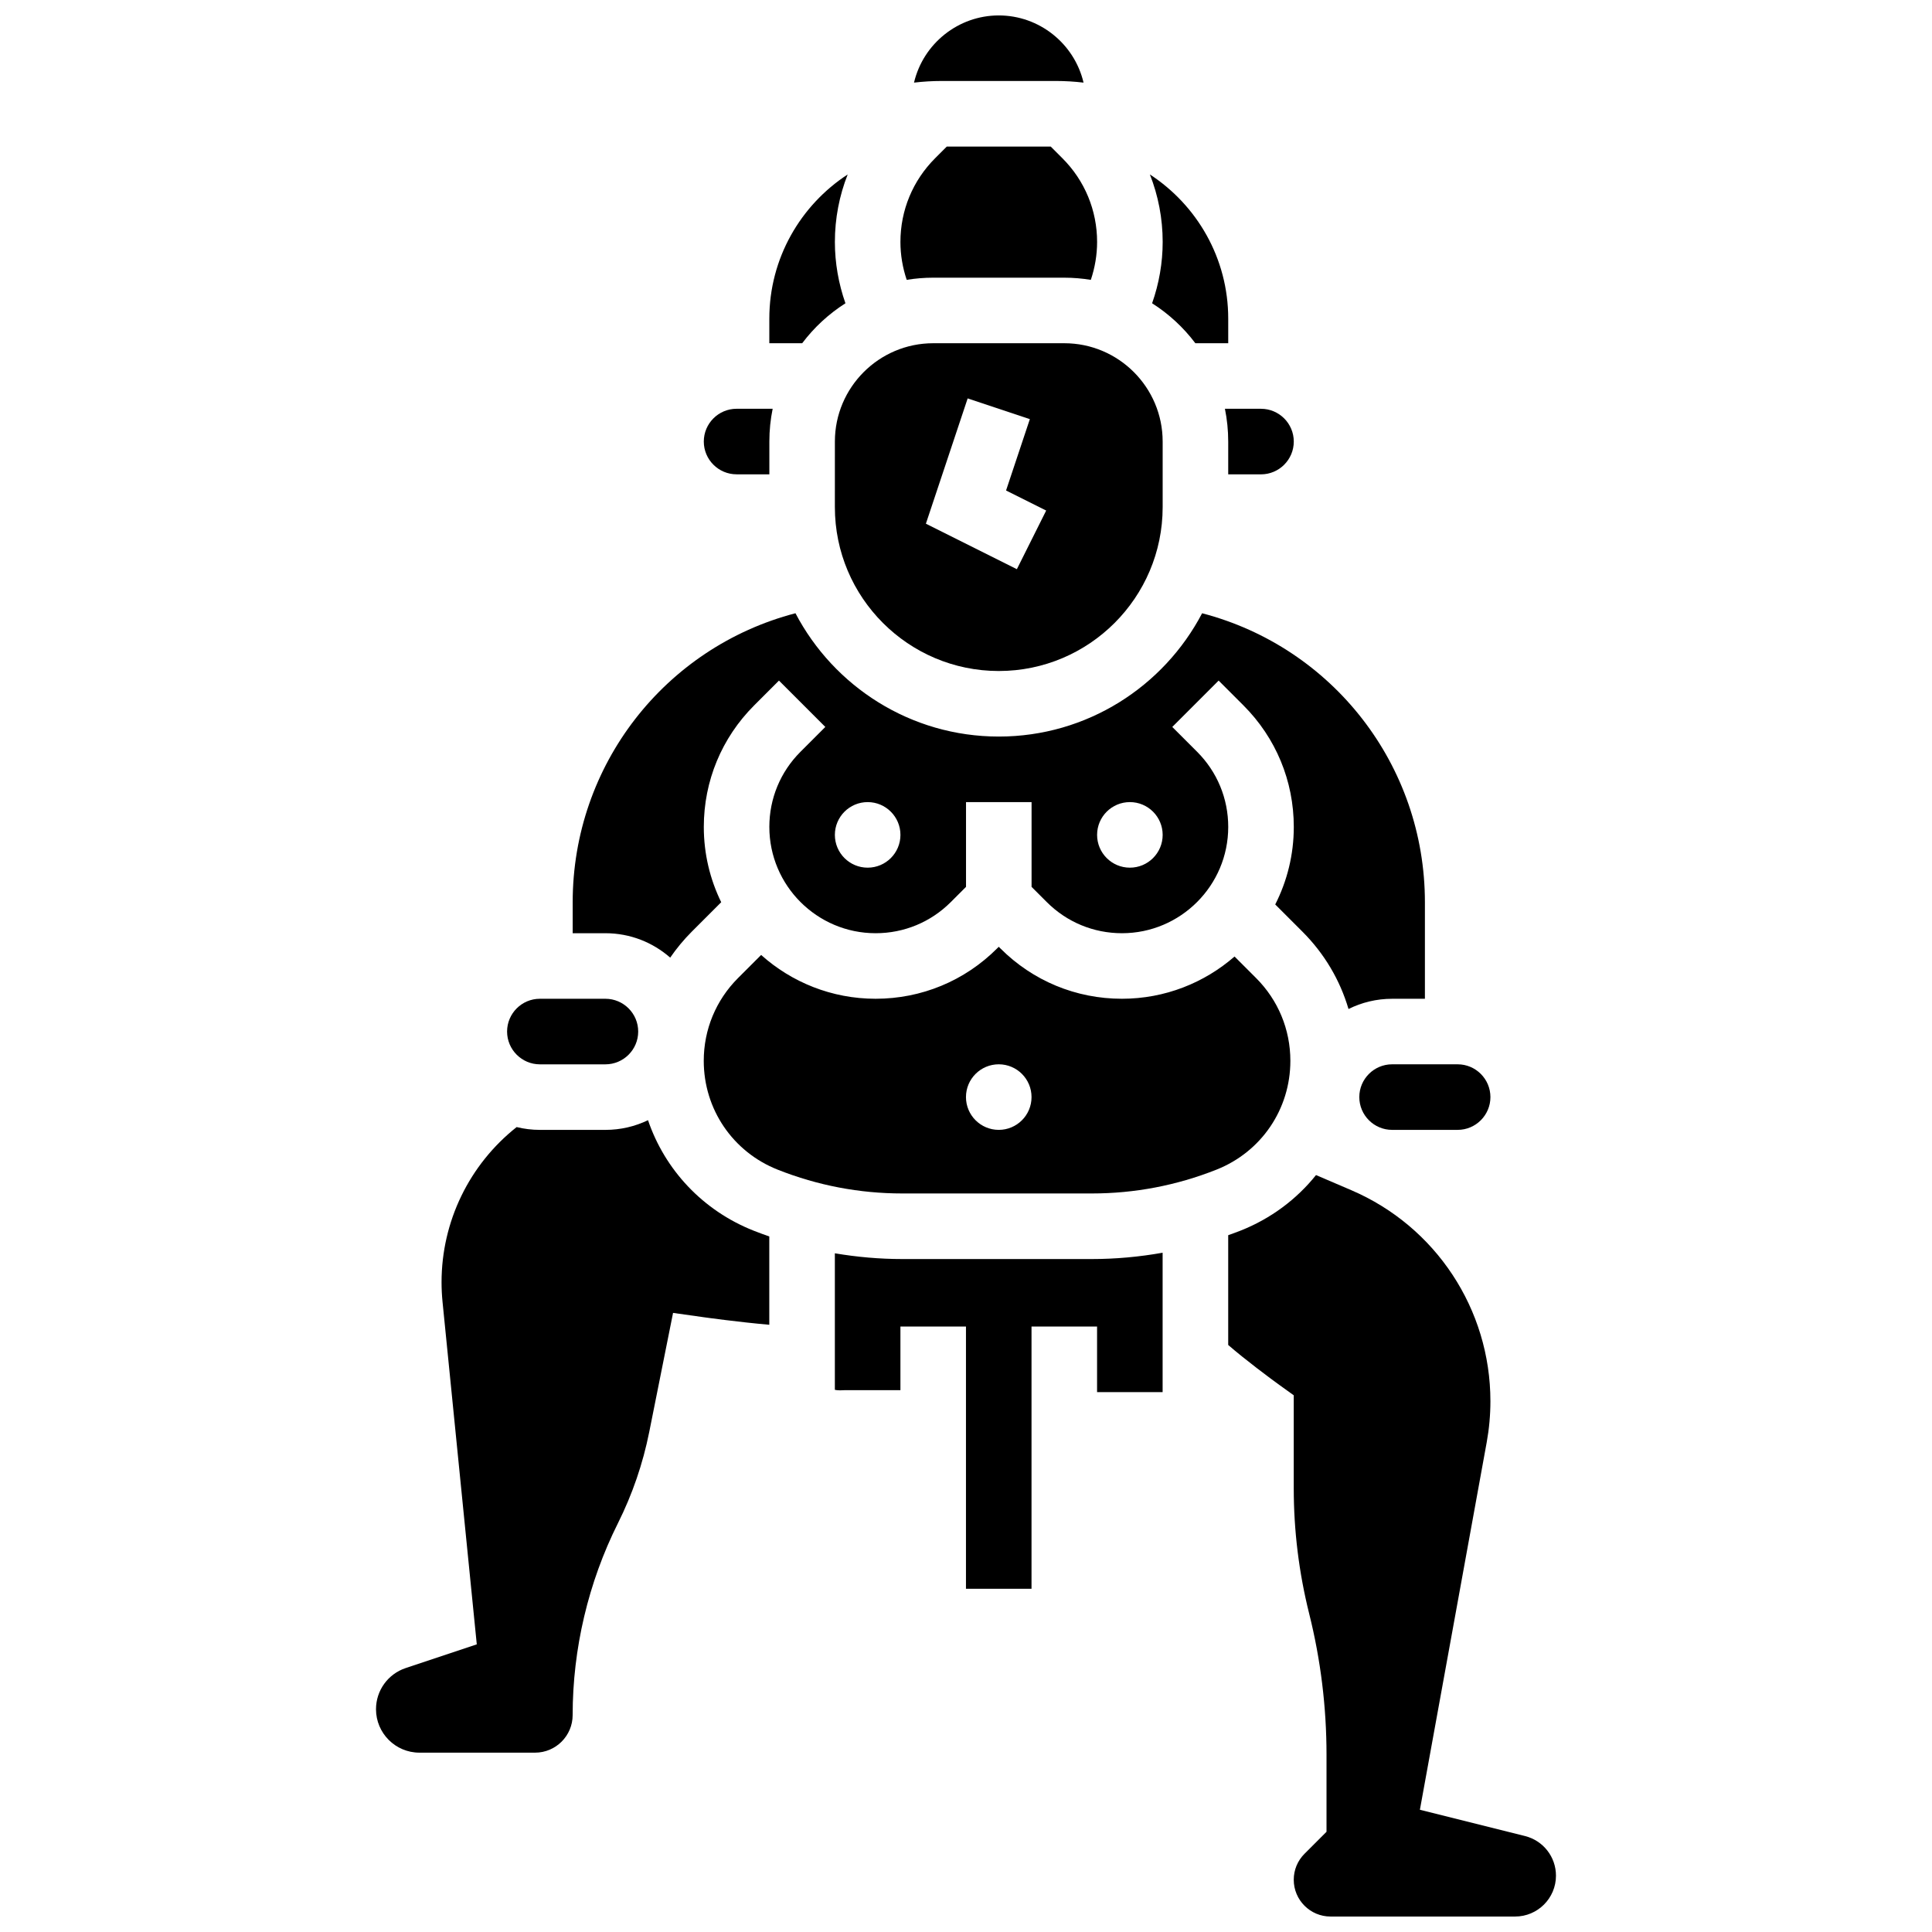 <?xml version="1.0" encoding="UTF-8"?>
<!-- Uploaded to: SVG Repo, www.svgrepo.com, Generator: SVG Repo Mixer Tools -->
<svg width="800px" height="800px" version="1.1" viewBox="144 144 512 512" xmlns="http://www.w3.org/2000/svg">
 <defs>
  <clipPath id="b">
   <path d="m386 148.09h46v17.906h-46z"/>
  </clipPath>
  <clipPath id="a">
   <path d="m469 455h88v196.9h-88z"/>
  </clipPath>
 </defs>
 <path d="m368.05 224.37c-1.832-5.207-2.797-10.727-2.797-16.242 0-6.227 1.172-12.273 3.391-17.895-12.488 8.145-20.766 22.227-20.766 38.211v6.516h8.711c3.148-4.184 7.035-7.773 11.461-10.59z"/>
 <path d="m391.31 217.59h34.746c2.391 0 4.734 0.203 7.023 0.578 1.086-3.231 1.664-6.633 1.664-10.035 0-8.383-3.266-16.266-9.195-22.195l-3.09-3.094h-27.551l-3.09 3.09c-5.93 5.93-9.195 13.809-9.195 22.195 0 3.402 0.578 6.809 1.664 10.035 2.289-0.375 4.633-0.574 7.023-0.574z"/>
 <path d="m365.25 278.39c0 23.949 19.484 43.434 43.434 43.434s43.434-19.484 43.434-43.434v-17.371c0-14.371-11.691-26.059-26.059-26.059h-34.746c-14.371 0-26.059 11.691-26.059 26.059zm35.191-28.809 16.48 5.492-6.305 18.91 10.633 5.316-7.769 15.539-24.109-12.055z"/>
 <g clip-path="url(#b)">
  <path d="m423.89 165.46c2.457 0 4.879 0.156 7.262 0.434-2.445-10.359-11.754-17.805-22.465-17.805-10.707 0-20.02 7.445-22.465 17.805 2.387-0.277 4.809-0.434 7.266-0.434z"/>
 </g>
 <path d="m339.2 269.7h8.688v-8.688c0-2.973 0.301-5.879 0.875-8.688l-9.562 0.004c-4.789 0-8.688 3.898-8.688 8.688 0 4.785 3.898 8.684 8.688 8.684z"/>
 <path d="m449.32 224.37c4.426 2.82 8.316 6.41 11.461 10.59h8.711v-6.516c0-15.988-8.277-30.07-20.762-38.215 2.219 5.625 3.391 11.668 3.391 17.895 0 5.519-0.965 11.039-2.801 16.246z"/>
 <path d="m469.49 261.02v8.688h8.688c4.789 0 8.688-3.898 8.688-8.688s-3.898-8.688-8.688-8.688h-9.559c0.57 2.809 0.871 5.715 0.871 8.688z"/>
 <path d="m504.23 434.74c0 4.789 3.898 8.688 8.688 8.688h17.371c4.789 0 8.688-3.898 8.688-8.688 0-4.789-3.898-8.688-8.688-8.688h-17.371c-4.789 0.004-8.688 3.898-8.688 8.688z"/>
 <path d="m485.96 425.13c0-8.289-3.227-16.082-9.09-21.941l-5.703-5.703c-7.996 6.965-18.434 11.195-29.848 11.195-12.164 0-23.602-4.734-32.203-13.34l-0.438-0.434-0.438 0.438c-8.598 8.602-20.035 13.336-32.199 13.336-11.641 0-22.273-4.394-30.332-11.609l-6.121 6.121c-5.859 5.859-9.086 13.652-9.086 21.938 0 12.805 7.691 24.129 19.598 28.844 10.555 4.184 21.664 6.305 33.02 6.305h50.219c11.355 0 22.465-2.121 33.02-6.305 11.91-4.715 19.602-16.035 19.602-28.844zm-77.281 18.297c-4.797 0-8.688-3.891-8.688-8.688 0-4.797 3.891-8.688 8.688-8.688s8.688 3.891 8.688 8.688c0 4.801-3.891 8.688-8.688 8.688z"/>
 <path d="m383.12 477.66c-6.027 0-11.992-0.531-17.875-1.523v36.176c0.422 0.102 1.121 0.184 2.141 0.113l0.598-0.02h14.637v-16.855h17.371v69.492h17.371v-69.492h17.371v17.371h17.371v-36.938c-6.168 1.098-12.438 1.676-18.77 1.676z"/>
 <path d="m315.73 440.86c-3.418 1.648-7.242 2.57-11.281 2.57h-17.375c-2.121 0-4.184-0.262-6.16-0.742-12.523 9.918-19.898 24.992-19.898 41.125 0 1.738 0.09 3.492 0.262 5.223l9.074 90.738-18.84 6.281c-4.707 1.566-7.867 5.953-7.867 10.91 0 6.344 5.16 11.508 11.504 11.508h30.652c5.492 0 9.957-4.469 9.957-9.961 0-17.555 4.148-35.137 12-50.84 3.828-7.656 6.617-15.789 8.297-24.184l6.312-31.555 8.121 1.145c0.125 0.02 9.168 1.285 17.383 2v-23.402c-1.398-0.488-2.793-0.996-4.172-1.543-13.477-5.344-23.492-16.121-27.969-29.273z"/>
 <g clip-path="url(#a)">
  <path d="m548.15 630.57-27.863-6.965 17.707-97.387c0.652-3.582 0.98-7.246 0.98-10.883 0-24.371-14.477-46.324-36.875-55.926l-9.34-4.004c-5.137 6.406-11.949 11.535-19.996 14.723-1.086 0.43-2.18 0.816-3.277 1.211v29.09c4.469 3.887 11.129 8.848 13.762 10.742l3.609 2.598v24.672c0 11.172 1.375 22.332 4.082 33.172 3.055 12.215 4.602 24.797 4.602 37.387v20.438l-5.832 5.832c-1.84 1.84-2.852 4.285-2.852 6.887 0 5.371 4.371 9.742 9.742 9.742h48.926c5.969 0 10.824-4.856 10.824-10.824 0-4.977-3.371-9.293-8.199-10.504z"/>
 </g>
 <path d="m321.61 397.78c1.676-2.434 3.574-4.734 5.707-6.871l7.812-7.812c-2.953-6.031-4.613-12.801-4.613-19.953 0-12.164 4.738-23.602 13.34-32.203l6.578-6.578 12.285 12.285-6.578 6.578c-5.328 5.32-8.258 12.395-8.258 19.918 0 15.531 12.637 28.168 28.168 28.168 7.523 0 14.598-2.93 19.918-8.25l4.035-4.035v-22.461h17.371v22.461l4.035 4.035c5.32 5.32 12.395 8.25 19.918 8.25 15.531 0 28.164-12.637 28.164-28.168 0-7.523-2.93-14.598-8.25-19.918l-6.578-6.578 12.285-12.285 6.578 6.578c8.602 8.602 13.34 20.039 13.34 32.203 0 7.391-1.781 14.371-4.918 20.547l7.219 7.219c5.805 5.805 9.945 12.828 12.199 20.488 3.484-1.734 7.41-2.711 11.559-2.711h8.688v-25.578c0-36.348-24.461-67.559-59.043-76.59-10.168 19.398-30.5 32.676-53.883 32.676-23.383 0-43.711-13.273-53.883-32.68-34.578 9.031-59.039 40.242-59.039 76.59v8.207h8.688c6.566 0 12.566 2.445 17.156 6.469zm121.82-41.215c4.797 0 8.688 3.891 8.688 8.688s-3.891 8.688-8.688 8.688c-4.797 0-8.688-3.891-8.688-8.688s3.891-8.688 8.688-8.688zm-69.492 0c4.797 0 8.688 3.891 8.688 8.688s-3.891 8.688-8.688 8.688-8.688-3.891-8.688-8.688c0.004-4.797 3.891-8.688 8.688-8.688z"/>
 <path d="m287.07 426.06h17.371c4.789 0 8.688-3.898 8.688-8.688 0-4.789-3.898-8.688-8.688-8.688h-17.371c-4.789 0-8.688 3.898-8.688 8.688 0.004 4.789 3.898 8.688 8.688 8.688z"/>
</svg>